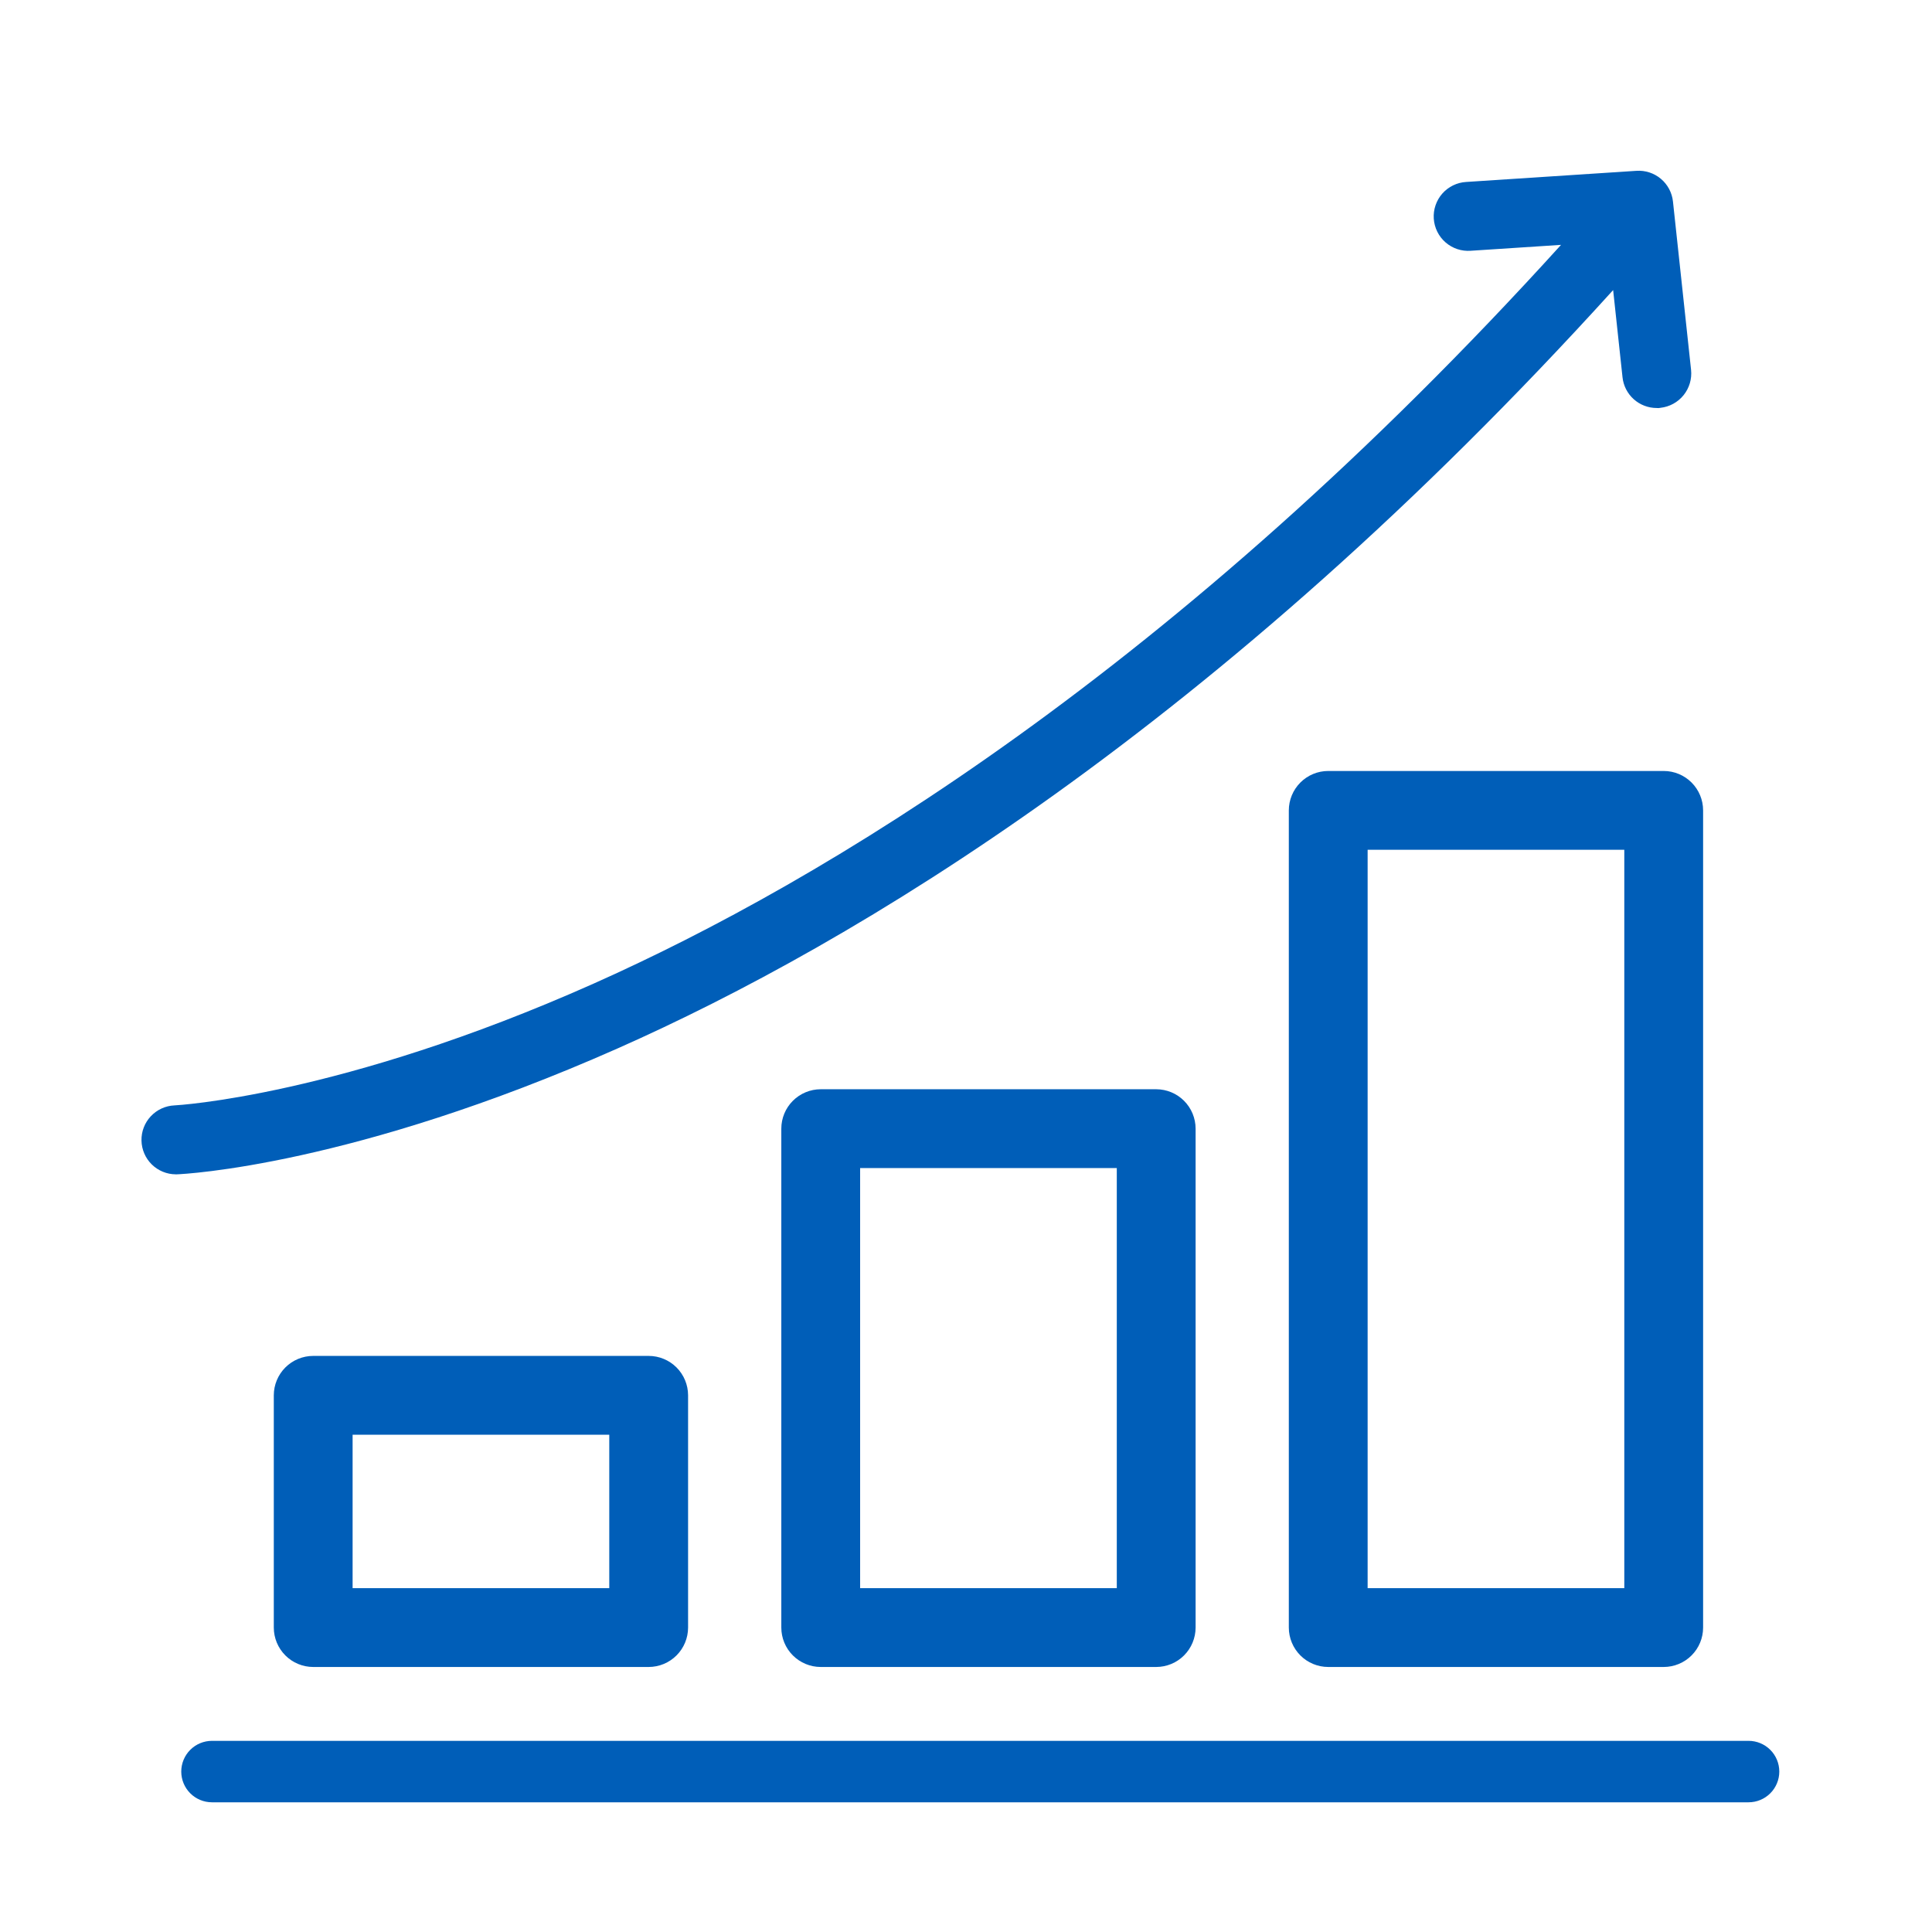 <svg width="120" height="120" viewBox="0 0 120 120" fill="none" xmlns="http://www.w3.org/2000/svg">
<path d="M19.453 84.218C18.805 84.218 18.182 84.477 17.724 84.935C17.265 85.394 17.007 86.016 17.006 86.665V101.091C17.007 101.74 17.265 102.362 17.724 102.821C18.182 103.28 18.804 103.538 19.453 103.539H40.29C40.939 103.538 41.561 103.28 42.02 102.821C42.479 102.362 42.737 101.74 42.738 101.091V86.665C42.737 86.016 42.479 85.394 42.02 84.935C41.561 84.476 40.939 84.218 40.29 84.218H19.453ZM37.843 89.113V98.643H21.901V89.113H37.843Z" fill="#005EB8"/>
<path d="M50.976 67.655C50.327 67.656 49.705 67.914 49.246 68.373C48.787 68.832 48.529 69.454 48.529 70.103V101.091C48.529 101.74 48.787 102.362 49.246 102.821C49.705 103.28 50.327 103.538 50.976 103.539H71.814C72.463 103.538 73.085 103.28 73.543 102.821C74.002 102.362 74.26 101.74 74.261 101.091V70.103C74.26 69.454 74.002 68.832 73.543 68.373C73.085 67.914 72.463 67.656 71.814 67.655H50.976ZM69.366 72.55V98.644H53.424V72.55L69.366 72.55Z" fill="#005EB8"/>
<path d="M82.498 47.887C81.849 47.887 81.227 48.145 80.769 48.604C80.31 49.063 80.052 49.685 80.051 50.334V101.091C80.052 101.74 80.31 102.362 80.768 102.821C81.227 103.28 81.849 103.538 82.498 103.539H103.336C103.985 103.538 104.607 103.28 105.066 102.821C105.525 102.362 105.783 101.74 105.783 101.091V50.334C105.783 49.685 105.525 49.063 105.066 48.604C104.607 48.145 103.985 47.887 103.336 47.887H82.498ZM100.888 52.782V98.644H84.946V52.782H100.888Z" fill="#005EB8"/>
<path d="M108.607 108.127H13.167C12.66 108.127 12.175 108.328 11.817 108.686C11.459 109.044 11.258 109.529 11.258 110.036C11.258 110.542 11.459 111.027 11.817 111.385C12.175 111.743 12.66 111.944 13.167 111.944H108.607C109.113 111.944 109.598 111.743 109.956 111.385C110.314 111.027 110.515 110.542 110.515 110.036C110.515 109.529 110.314 109.044 109.956 108.686C109.598 108.328 109.113 108.127 108.607 108.127Z" fill="#005EB8"/>
<path d="M100.195 18.017L100.777 23.43C100.832 23.955 101.079 24.441 101.472 24.794C101.864 25.147 102.374 25.342 102.902 25.342C102.979 25.352 103.058 25.348 103.135 25.33C103.699 25.268 104.216 24.985 104.572 24.543C104.928 24.101 105.095 23.535 105.035 22.971L103.911 12.518C103.853 11.969 103.584 11.463 103.161 11.107C102.738 10.751 102.194 10.573 101.642 10.61L91.065 11.302C90.783 11.318 90.507 11.391 90.254 11.514C90 11.638 89.773 11.81 89.586 12.022C89.399 12.234 89.256 12.48 89.165 12.748C89.073 13.015 89.036 13.298 89.054 13.579C89.073 13.861 89.147 14.137 89.272 14.39C89.397 14.643 89.571 14.869 89.784 15.054C89.997 15.24 90.244 15.381 90.512 15.471C90.78 15.561 91.063 15.596 91.344 15.576L96.959 15.209C72.953 41.684 51.059 54.773 36.852 61.102C21.127 68.108 10.933 68.654 10.835 68.658C10.276 68.683 9.749 68.925 9.367 69.333C8.984 69.74 8.776 70.282 8.788 70.841C8.799 71.4 9.028 71.932 9.426 72.325C9.825 72.717 10.361 72.938 10.92 72.94L11.007 72.939C11.443 72.92 21.894 72.419 38.383 65.11C53.026 58.617 75.576 45.187 100.195 18.017Z" fill="#005EB8"/>
</svg>
